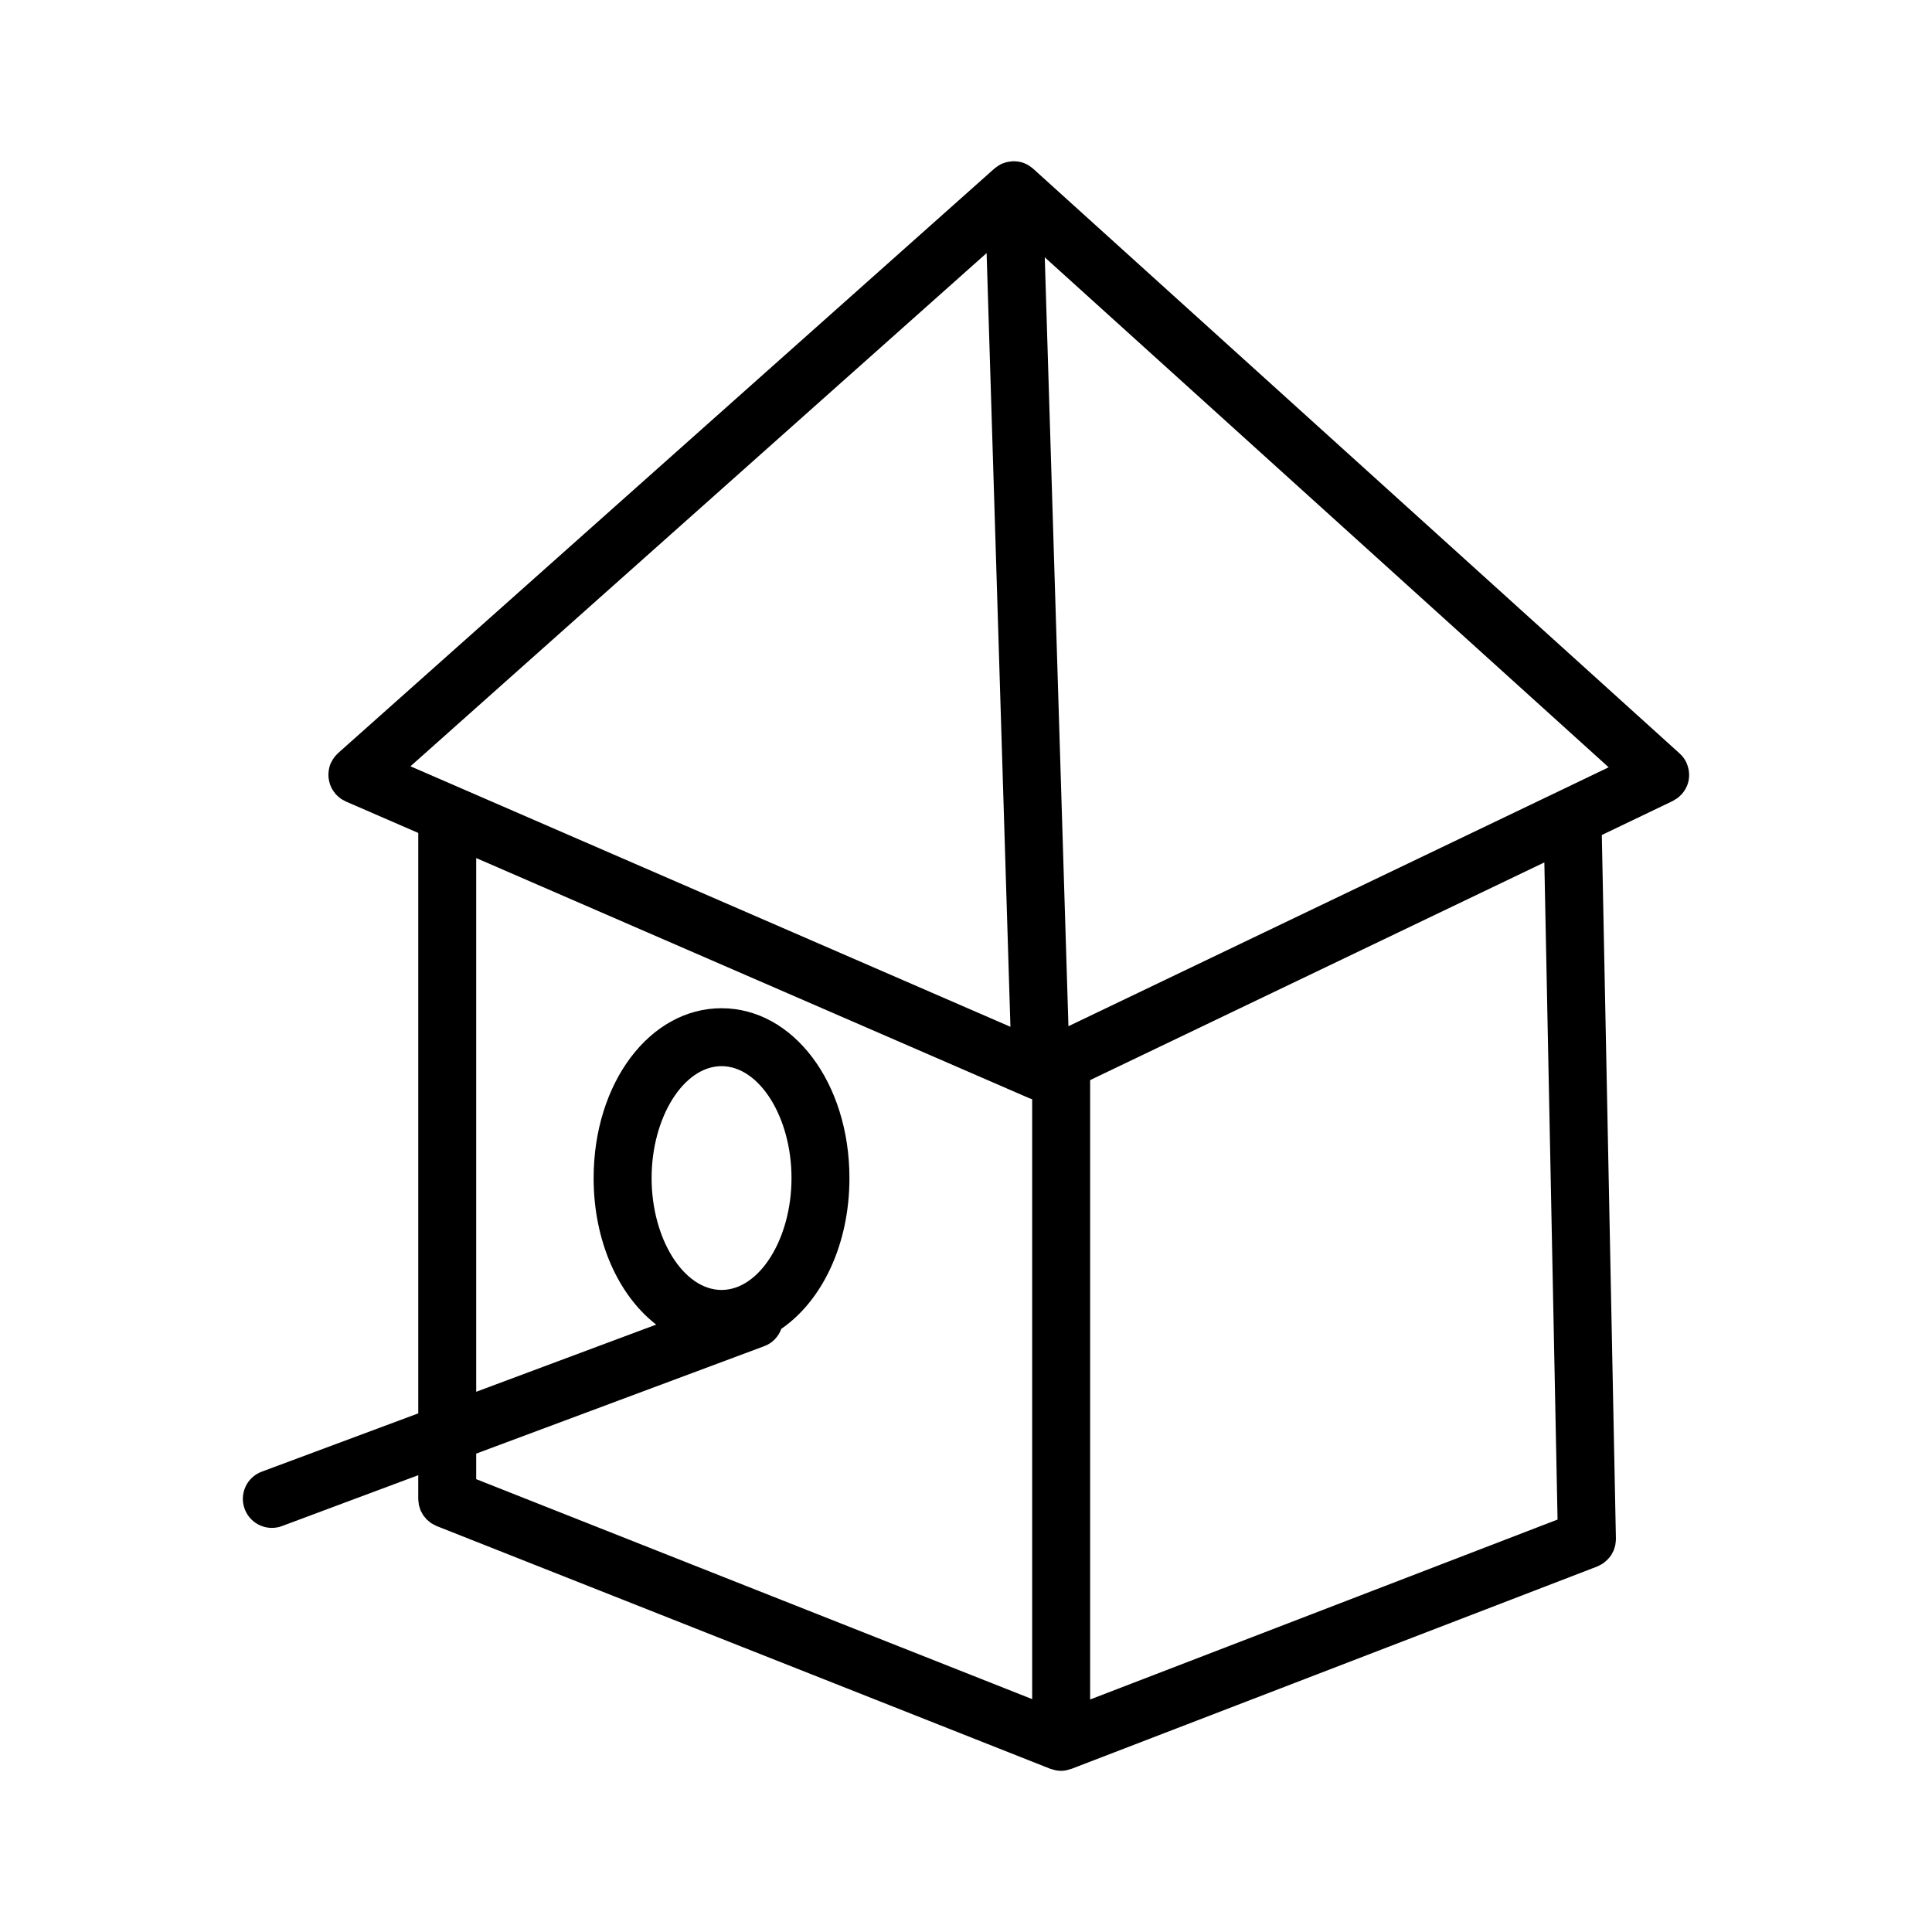 <?xml version="1.0" encoding="utf-8"?>
<!-- Generator: Adobe Illustrator 16.0.0, SVG Export Plug-In . SVG Version: 6.00 Build 0)  -->
<!DOCTYPE svg PUBLIC "-//W3C//DTD SVG 1.1//EN" "http://www.w3.org/Graphics/SVG/1.1/DTD/svg11.dtd">
<svg version="1.1" id="Layer_1" xmlns="http://www.w3.org/2000/svg" xmlns:xlink="http://www.w3.org/1999/xlink" x="0px" y="0px"
	 width="100px" height="100px" viewBox="0 0 100 100" enable-background="new 0 0 100 100" xml:space="preserve">
<g>
	<path d="M13.546,76.174c-0.776,0.289-1.171,1.154-0.881,1.93c0.225,0.605,0.797,0.979,1.405,0.979c0.174,0,0.352-0.027,0.524-0.094
		l7.054-2.633v1.227c0,0.006,0.002,0.012,0.002,0.018c0.001,0.063,0.01,0.119,0.018,0.182c0.005,0.037,0.006,0.078,0.014,0.117
		c0.01,0.047,0.028,0.092,0.042,0.137c0.015,0.047,0.026,0.096,0.046,0.141c0.017,0.041,0.042,0.078,0.063,0.117
		c0.025,0.045,0.046,0.092,0.075,0.135c0.031,0.045,0.069,0.084,0.104,0.127c0.027,0.031,0.05,0.064,0.079,0.094
		c0.033,0.033,0.073,0.063,0.109,0.092c0.039,0.029,0.076,0.064,0.118,0.096c0.029,0.02,0.061,0.031,0.091,0.049
		c0.057,0.033,0.114,0.064,0.175,0.092c0.004,0.002,0.008,0.004,0.012,0.006l31.744,12.557c0,0,0.002,0,0.004,0l0.029,0.012
		c0.025,0.01,0.051,0.014,0.075,0.021c0.026,0.01,0.054,0.018,0.081,0.023c0.035,0.012,0.07,0.023,0.107,0.029
		c0.096,0.021,0.19,0.029,0.288,0.029c0.138,0,0.267-0.023,0.394-0.061c0.029-0.008,0.059-0.018,0.087-0.027
		c0.01-0.004,0.021-0.006,0.03-0.01c0.008-0.004,0.02-0.002,0.028-0.006l27.216-10.475c0.01-0.004,0.019-0.01,0.028-0.014
		c0.056-0.023,0.106-0.055,0.159-0.082c0.035-0.021,0.072-0.037,0.104-0.061c0.043-0.027,0.082-0.064,0.123-0.098
		c0.035-0.029,0.07-0.059,0.104-0.092c0.034-0.031,0.063-0.072,0.098-0.111c0.028-0.035,0.06-0.068,0.086-0.105
		c0.027-0.045,0.054-0.092,0.076-0.139c0.021-0.039,0.043-0.074,0.06-0.111c0.021-0.051,0.035-0.102,0.051-0.152
		c0.013-0.041,0.027-0.084,0.037-0.127c0.01-0.047,0.014-0.096,0.019-0.146c0.005-0.049,0.013-0.1,0.013-0.15
		c0-0.014,0.004-0.025,0.002-0.041l-0.73-36.43l3.667-1.758c0.04-0.019,0.073-0.045,0.108-0.068c0.043-0.026,0.09-0.048,0.131-0.079
		c0.066-0.05,0.129-0.107,0.187-0.167c0.015-0.012,0.026-0.021,0.038-0.034c0.001-0.001,0.001-0.002,0.002-0.003
		c0.137-0.149,0.236-0.322,0.305-0.508c0-0.002,0-0.004,0.002-0.006c0.121-0.35,0.108-0.744-0.056-1.107
		c-0.003-0.007-0.004-0.014-0.007-0.021c-0.002-0.003-0.002-0.007-0.004-0.01c-0.086-0.18-0.204-0.332-0.346-0.459
		c-0.002-0.001-0.002-0.004-0.004-0.005l-0.006-0.005c-0.004-0.003-0.006-0.007-0.011-0.01L53.498,8.753
		c-0.03-0.03-0.065-0.054-0.099-0.081c-0.021-0.016-0.041-0.033-0.063-0.048c-0.067-0.051-0.144-0.094-0.22-0.132
		c-0.004-0.002-0.006-0.003-0.01-0.005c-0.16-0.077-0.332-0.124-0.516-0.135c-0.029-0.003-0.063-0.003-0.096-0.004
		c-0.025,0-0.051-0.005-0.076-0.003c-0.008,0-0.014,0.002-0.02,0.003c-0.012,0-0.021,0.003-0.031,0.004
		c-0.006,0-0.01,0.001-0.014,0.002c-0.056,0.004-0.114,0.012-0.172,0.023c-0.039,0.007-0.078,0.016-0.119,0.027
		c-0.053,0.015-0.104,0.033-0.155,0.053c-0.022,0.009-0.048,0.015-0.069,0.025c-0.002,0.001-0.005,0.003-0.007,0.004
		c-0.017,0.007-0.028,0.018-0.045,0.026c-0.045,0.023-0.089,0.049-0.132,0.077c-0.043,0.028-0.081,0.057-0.12,0.089
		c-0.021,0.016-0.043,0.028-0.063,0.046l-33.976,30.26c-0.003,0.003-0.005,0.007-0.008,0.011c-0.134,0.121-0.244,0.269-0.329,0.439
		c-0.008,0.015-0.017,0.029-0.024,0.044c-0.005,0.01-0.012,0.019-0.016,0.029c-0.068,0.156-0.1,0.317-0.113,0.479
		C17.004,40.004,17,40.021,17,40.04c-0.008,0.176,0.018,0.349,0.069,0.514c0.006,0.019,0.009,0.037,0.016,0.055
		c0.061,0.172,0.155,0.331,0.275,0.471c0.006,0.008,0.008,0.017,0.014,0.025c0.005,0.006,0.011,0.009,0.017,0.015
		c0.052,0.056,0.111,0.106,0.171,0.155c0.021,0.017,0.04,0.038,0.062,0.053c0.06,0.043,0.128,0.077,0.195,0.112
		c0.026,0.013,0.049,0.031,0.075,0.042c0.001,0,0.002,0.001,0.002,0.001l3.753,1.63v30.043L13.546,76.174z M21.245,39.663
		L51.067,13.1l1.233,40.047L21.245,39.663z M80.778,40.908c-0.002,0.001-0.004,0.002-0.006,0.003L55.302,53.117l-1.225-39.798
		l29.186,26.396L80.778,40.908z M80.619,78.652l-24.194,9.313V55.906l23.51-11.267L80.619,78.652z M24.648,44.413l28.626,12.429
		c0.004,0.002,0.009,0.002,0.013,0.004c0.041,0.02,0.085,0.029,0.127,0.043c0.005,0,0.007,0.004,0.011,0.004v31.053L24.648,76.561
		v-1.322l14.913-5.563c0.429-0.16,0.736-0.498,0.88-0.896c2.112-1.453,3.526-4.365,3.526-7.801c0-4.932-2.908-8.793-6.621-8.793
		c-3.712,0-6.62,3.861-6.62,8.793c0,3.273,1.287,6.068,3.237,7.582l-9.315,3.477V44.413z M37.347,66.768
		c-1.962,0-3.62-2.65-3.62-5.791s1.658-5.793,3.62-5.793c1.963,0,3.621,2.652,3.621,5.793S39.31,66.768,37.347,66.768z"/>
</g>
</svg>
